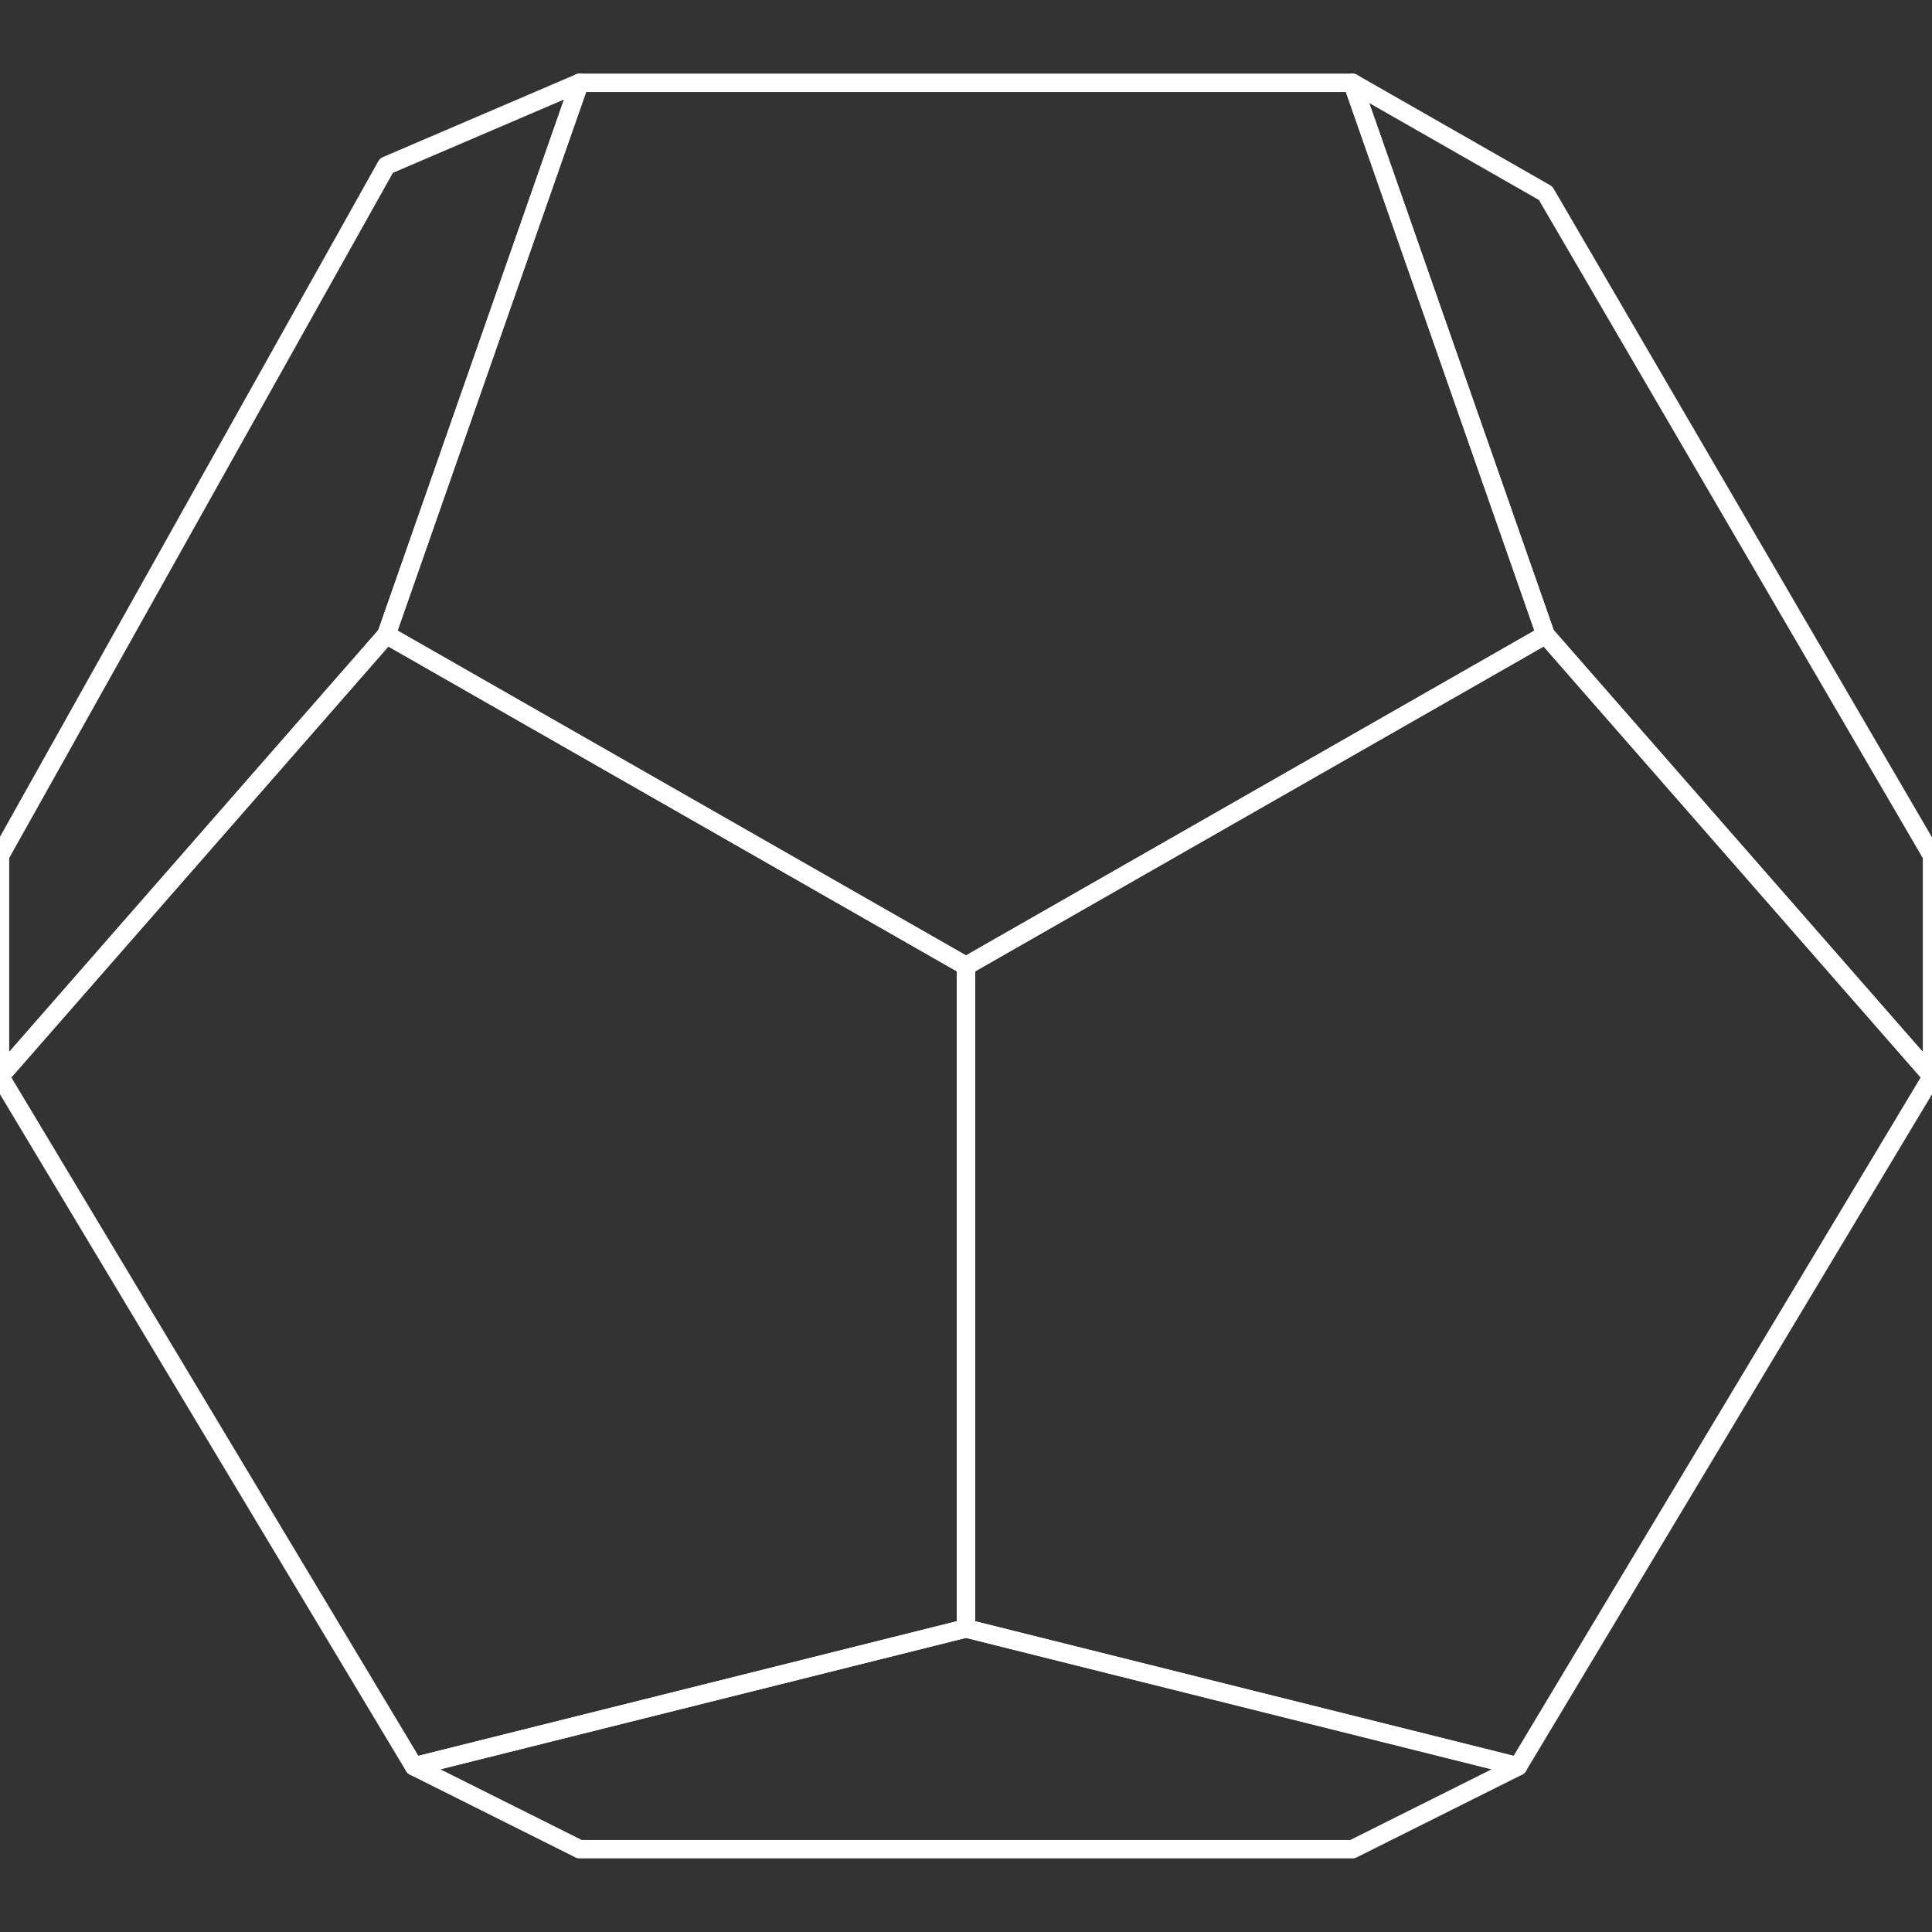 <?xml version="1.0" encoding="UTF-8"?><svg id="a" xmlns="http://www.w3.org/2000/svg" viewBox="0 0 210 210"><rect x="0" y="0" width="210" height="210" fill="#333333" stroke="none"/><path d="m42,69L63,9l-21,9L0,93v24l42-48Z" style="fill:none; stroke:#ffffff; stroke-linejoin:round; stroke-width:2px;"/><path d="m105,105v72s-60,15-60,15L0,117l42-48,63,36Z" style="fill:none; stroke:#ffffff; stroke-linejoin:round; stroke-width:2px;"/><path d="m105,177l60,15-18,9h-42s-42,0-42,0l-18-9,60-15Z" style="fill:none; stroke:#ffffff; stroke-linejoin:round; stroke-width:2px;"/><path d="m105,105l63-36,42,48-45,75-60-15v-72Z" style="fill:none; stroke:#ffffff; stroke-linejoin:round; stroke-width:2px;"/><path d="m168,69l-21-60,21,12,42,72v24s-42-48-42-48Z" style="fill:none; stroke:#ffffff; stroke-linejoin:round; stroke-width:2px;"/><path d="m105,105l-63-36L63,9h42s42,0,42,0l21,60-63,36Z" style="fill:none; stroke:#ffffff; stroke-linejoin:round; stroke-width:2px;"/></svg>